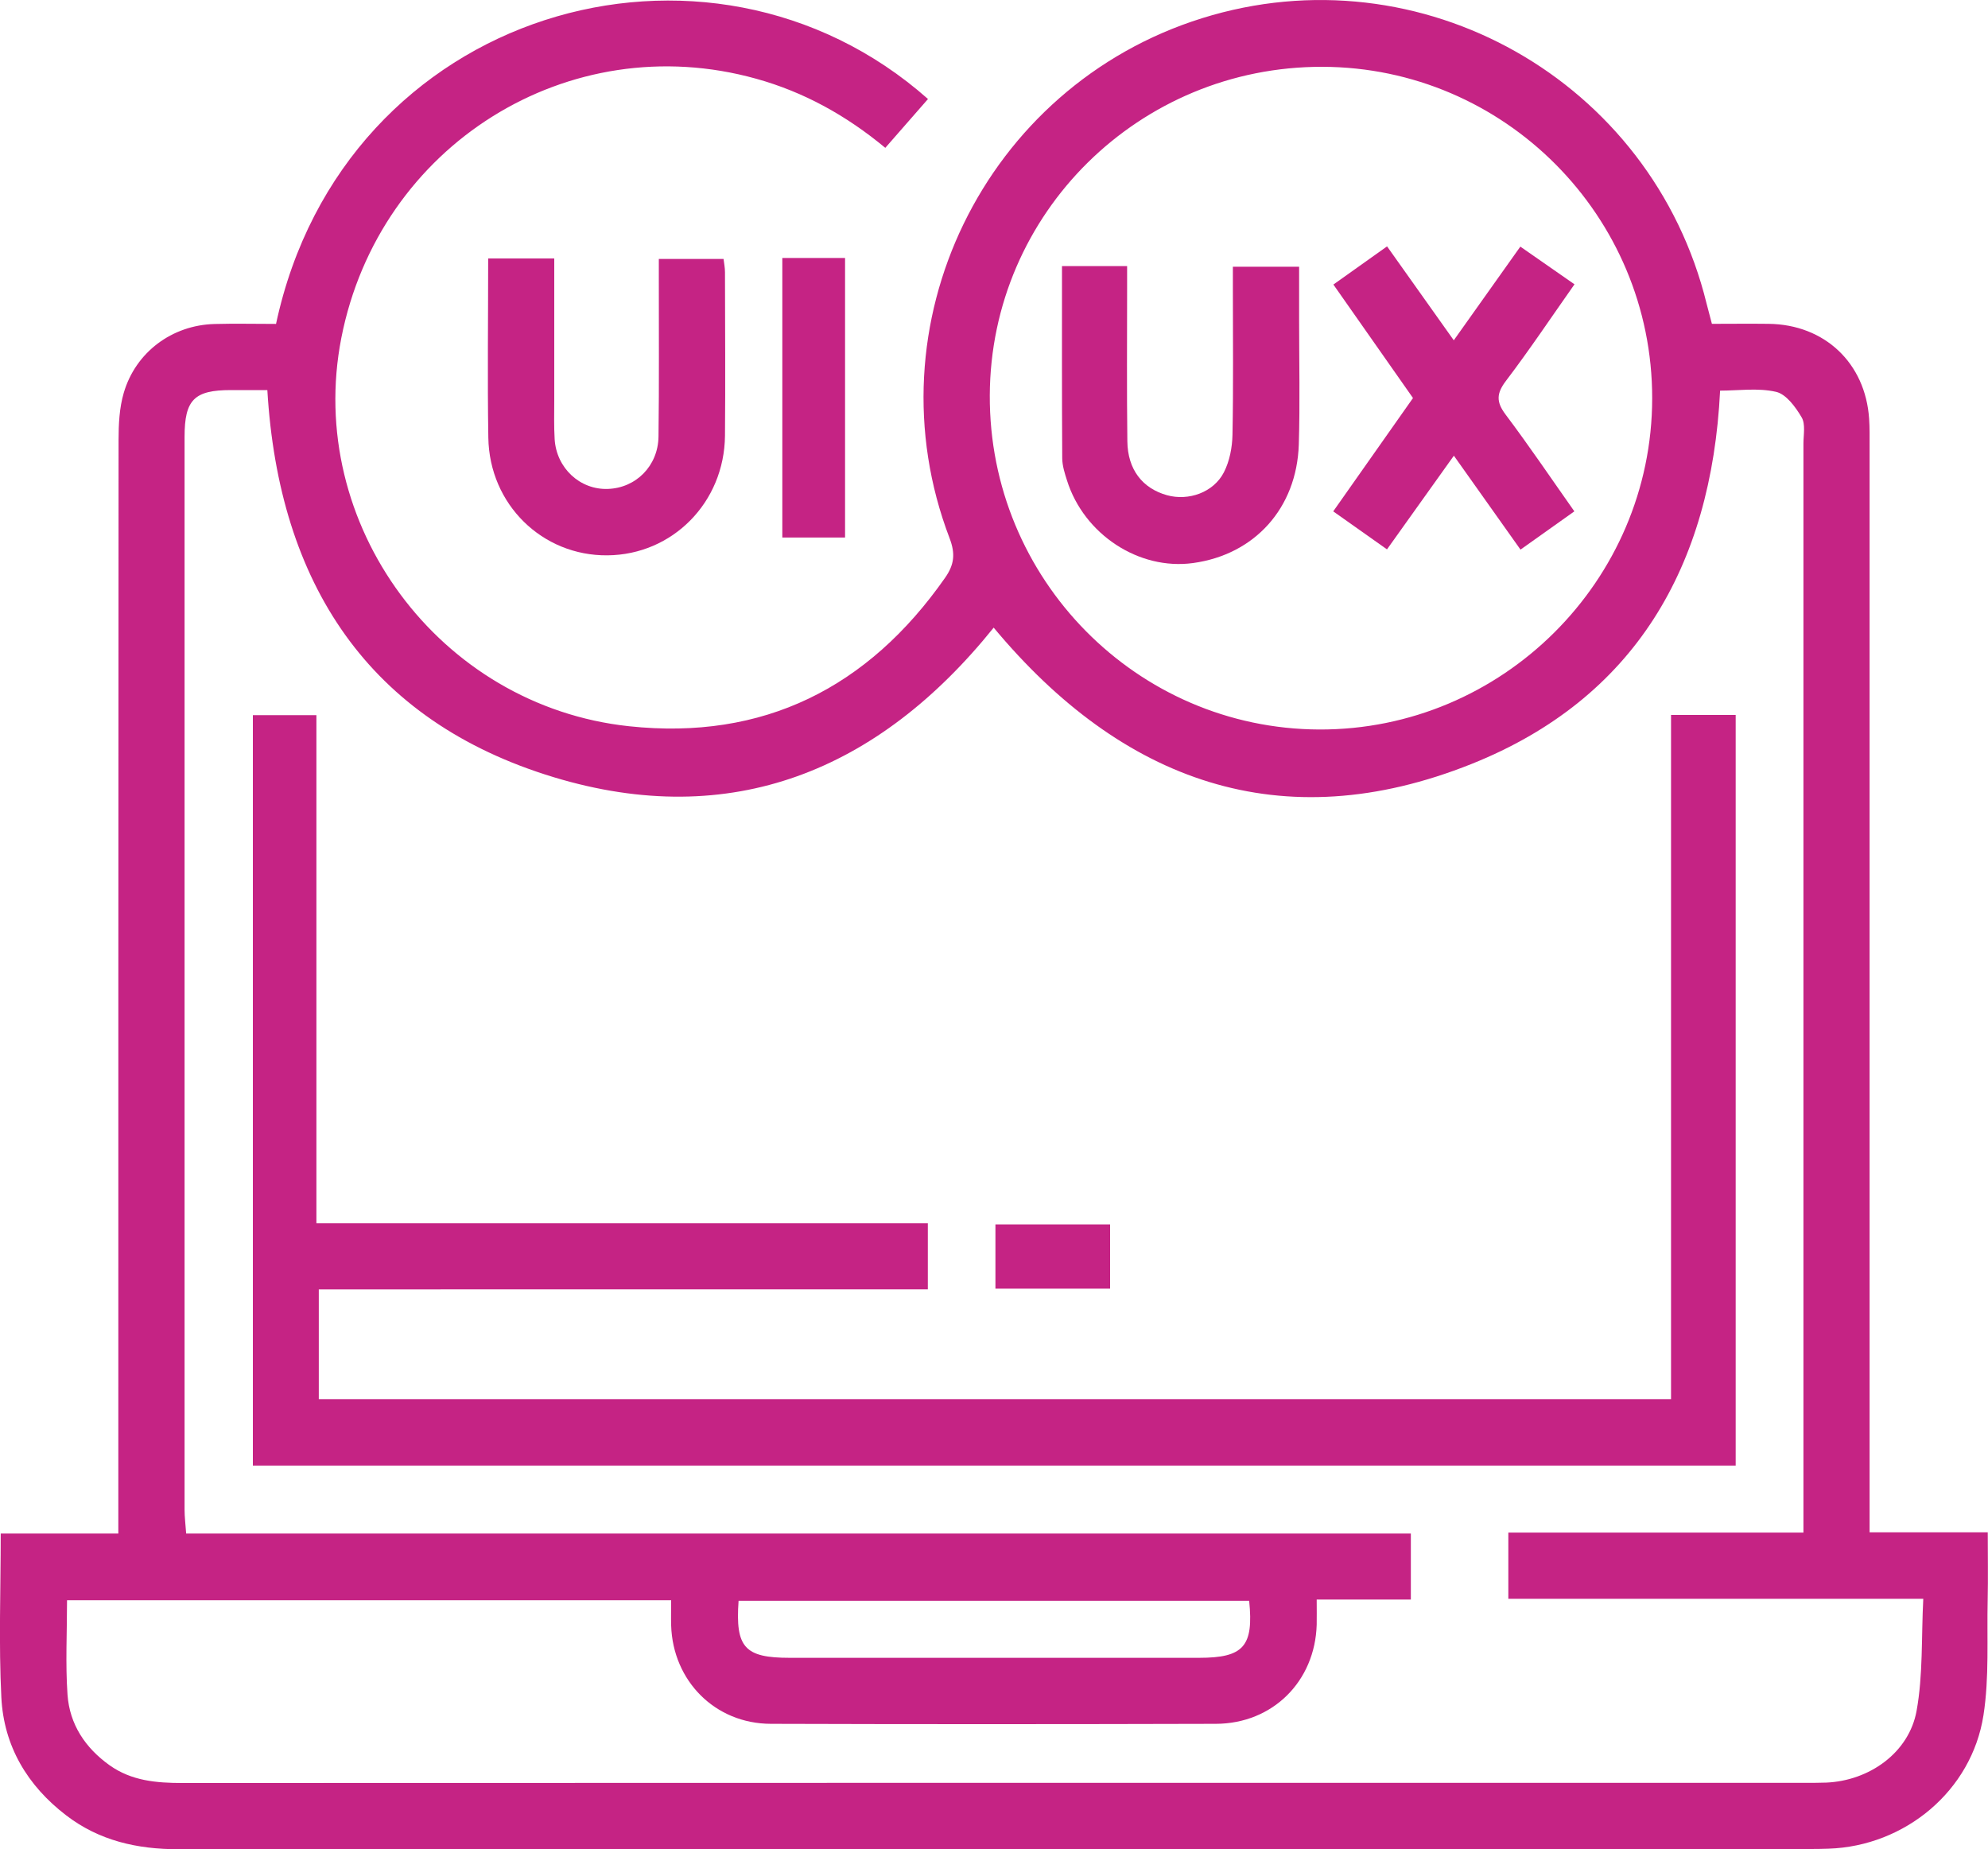 <?xml version="1.0" encoding="UTF-8"?>
<svg id="Layer_2" data-name="Layer 2" xmlns="http://www.w3.org/2000/svg" viewBox="0 0 250 232.54">
  <defs>
    <style>
      .cls-1 {
        fill: #c52384;
        stroke-width: 0px;
      }
    </style>
  </defs>
  <g id="Layer_1-2" data-name="Layer 1">
    <g>
      <path class="cls-1" d="m34.71,40.74C43.2,1.08,89.02-12.06,116.7,12.45c-1.74,1.99-3.49,3.99-5.37,6.14-4.91-4.07-10.23-7.02-16.24-8.69-23.57-6.57-47.42,8.33-52.17,32.61-4.56,23.35,12.27,46.26,36.19,48.81,16.87,1.8,30.06-4.82,39.74-18.67,1.14-1.63,1.32-2.99.57-4.96-10.25-26.81,4.37-56.84,31.74-65.4,27.5-8.6,56.57,7.84,63.45,35.88.19.76.4,1.51.67,2.55,2.35,0,4.75-.03,7.15,0,7.03.09,12.15,4.93,12.62,11.93.08,1.12.06,2.26.06,3.38,0,44.36,0,88.73,0,133.09v3.56h14.86c0,2.97.05,5.72-.01,8.47-.11,4.85.21,9.78-.53,14.53-1.48,9.52-9.88,16.46-19.48,16.78-.78.03-1.56.04-2.34.04-68.38,0-136.77-.01-205.15.03-5.21,0-9.98-1.07-14.15-4.27-4.88-3.74-7.83-8.71-8.14-14.81-.34-6.75-.08-13.52-.08-20.62h14.79c0-1.43,0-2.54,0-3.64,0-44.62,0-89.25.03-133.87,0-1.97.1-4.03.65-5.91,1.5-5.14,6.09-8.53,11.42-8.67,2.51-.07,5.02-.01,7.72-.01ZM8.43,201.23c0,4.09-.21,7.99.06,11.86.26,3.72,2.22,6.69,5.29,8.88,2.77,1.97,5.9,2.23,9.17,2.23,68.04-.03,136.07-.02,204.11-.02.87,0,1.74,0,2.6-.03,5.42-.23,10.41-3.76,11.36-9.03.82-4.52.59-9.23.84-14.08h-52.18v-8.33h37.11v-3.56c0-44.45,0-88.9,0-133.35,0-1.13.28-2.47-.23-3.33-.76-1.29-1.94-2.91-3.22-3.2-2.27-.52-4.75-.15-7.03-.15-1.09,22.15-10.77,38.75-31.25,46.94-23.93,9.57-43.99,2.21-60.1-17.14-14.48,18.01-33.01,25.57-55.32,18.81-23.33-7.07-34.58-24.4-36.02-48.68-1.49,0-3.03,0-4.58,0-4.61,0-5.83,1.21-5.83,5.88,0,44.97,0,89.94,0,134.91,0,.91.12,1.82.2,2.99h154.01v8.3h-11.84c0,1.27.02,2.21,0,3.15-.2,7.12-5.52,12.46-12.68,12.48-18.66.05-37.32.06-55.97,0-7-.02-12.31-5.39-12.53-12.36-.03-1.02,0-2.03,0-3.18H8.43ZM166.3,8.4c-23.03-.05-41.73,18.41-41.83,41.3-.1,23.1,18.48,41.94,41.43,42.03,22.98.08,41.85-18.68,41.87-41.64.02-22.94-18.59-41.64-41.48-41.69Zm-9.21,192.89h-64.21c-.42,5.88.77,7.17,6.43,7.17,17.16,0,34.31,0,51.47,0,5.61,0,6.89-1.43,6.31-7.17Z"/>
      <path class="cls-1" d="m61.38,32.5h8.32c0,6.04,0,11.91,0,17.79,0,1.65-.05,3.3.05,4.94.23,3.64,3.19,6.37,6.68,6.25,3.53-.11,6.33-2.88,6.38-6.59.09-6.68.03-13.36.04-20.04,0-.69,0-1.38,0-2.29h8.14c.06.51.18,1.09.18,1.67.01,6.85.06,13.71,0,20.56-.08,8.39-6.6,14.97-14.78,15.04-8.19.08-14.85-6.4-14.98-14.8-.12-7.45-.02-14.9-.02-22.54Z"/>
      <path class="cls-1" d="m98.38,32.44h7.89v35.15h-7.89v-35.15Z"/>
      <path class="cls-1" d="m218.27,184.29H31.8v-94.36h7.99v63.89h76.89v8.31H40.09v13.8h170.05v-86.03h8.13v94.4Z"/>
      <path class="cls-1" d="m125.18,153.96h14.42v8.08h-14.42v-8.08Z"/>
      <path class="cls-1" d="m133.55,33.46h8.19c0,.96,0,1.86,0,2.77,0,6.42-.05,12.84.03,19.26.04,3.54,1.89,5.92,4.99,6.78,2.71.75,5.85-.35,7.15-2.88.72-1.4,1.05-3.13,1.08-4.72.12-6.07.05-12.14.05-18.21,0-.93,0-1.86,0-2.92h8.33c0,2.3,0,4.52,0,6.75,0,5.2.12,10.41-.04,15.61-.26,8.01-5.56,13.84-13.3,14.9-6.8.93-13.71-3.59-15.85-10.39-.29-.9-.59-1.85-.6-2.78-.05-7.96-.03-15.92-.03-24.15Z"/>
      <path class="cls-1" d="m197.98,64.3c-2.29,1.62-4.39,3.12-6.77,4.81-2.73-3.85-5.43-7.64-8.38-11.81-2.86,4.01-5.59,7.83-8.41,11.78-2.3-1.63-4.41-3.12-6.76-4.78,3.32-4.72,6.6-9.38,10.03-14.25-3.3-4.7-6.62-9.43-10.01-14.27,2.21-1.57,4.32-3.07,6.75-4.8,2.73,3.85,5.42,7.63,8.39,11.81,2.82-3.98,5.5-7.74,8.37-11.78,2.27,1.58,4.44,3.09,6.81,4.74-2.91,4.13-5.64,8.22-8.61,12.13-1.21,1.59-1.25,2.65-.06,4.24,2.96,3.93,5.72,8.02,8.66,12.19Z"/>
    </g>
  </g>
</svg>